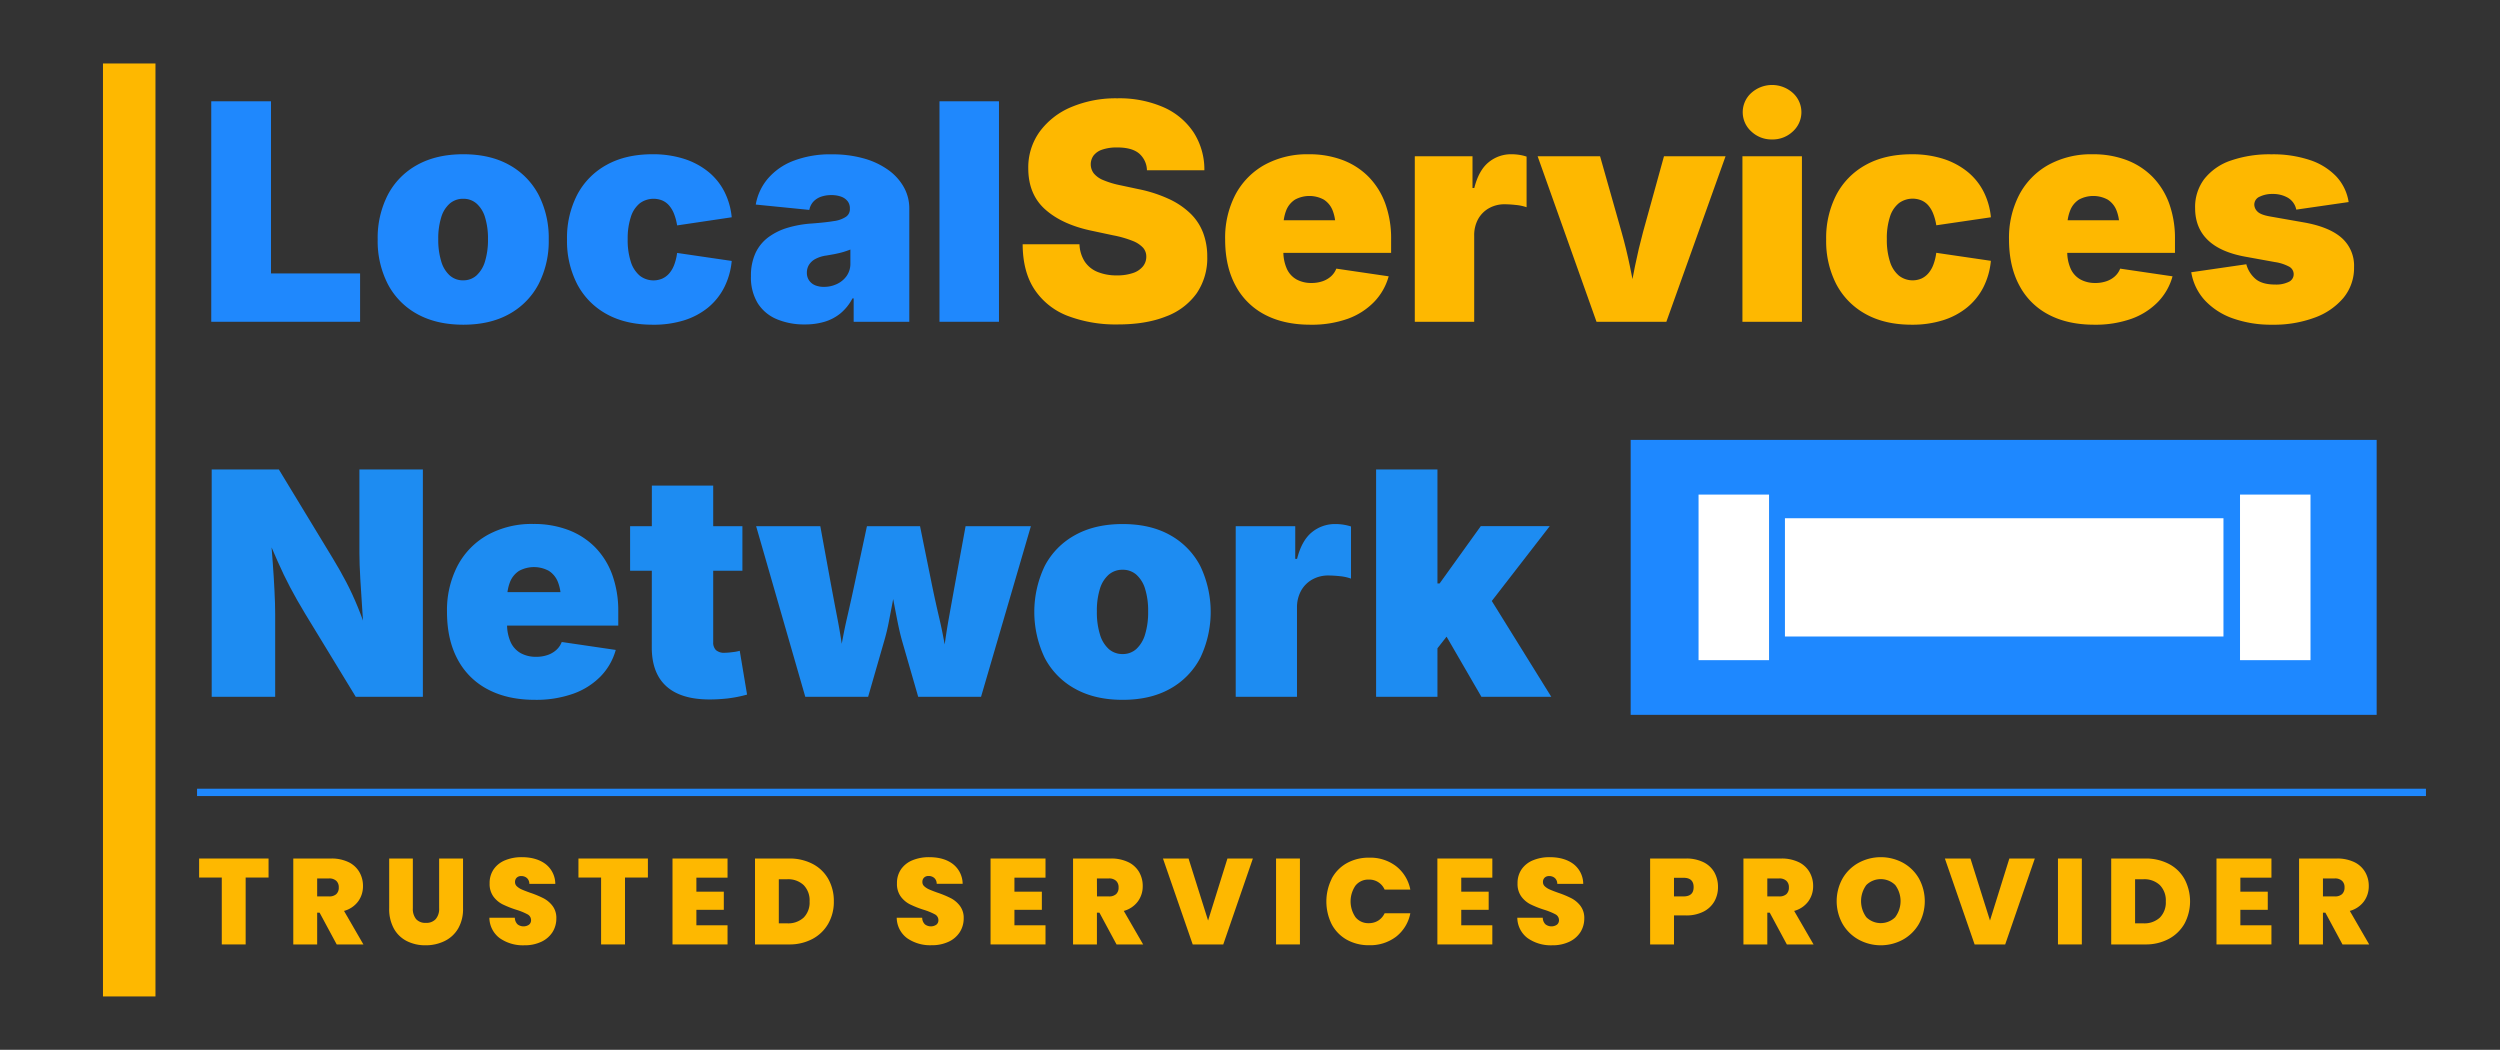 <svg xmlns="http://www.w3.org/2000/svg" id="Layer_1" data-name="Layer 1" viewBox="0 0 1024 430"><rect x="0" y="0" width="1024" height="430" fill="#333333" stroke="none"/><defs><style>.cls-1{fill:#1f88fd;}.cls-2{fill:#feb800;}.cls-3{fill:#1d8cf2;}.cls-4{fill:#1e88ff;}.cls-5{fill:#fff;}.cls-6{fill:none;stroke:#1f88fd;stroke-miterlimit:10;stroke-width:3px;}</style></defs><path class="cls-1" d="M86.53,131.8V41.49H111V112h36.49V131.8Z"></path><path class="cls-1" d="M189.76,133q-11,0-18.91-4.39a29.6,29.6,0,0,1-12-12.25,38.47,38.47,0,0,1-4.15-18.27,38.54,38.54,0,0,1,4.15-18.28,29.64,29.64,0,0,1,12-12.24q7.88-4.39,18.91-4.39t18.85,4.39a29.77,29.77,0,0,1,12,12.24,38.54,38.54,0,0,1,4.15,18.28,38.47,38.47,0,0,1-4.15,18.27,29.73,29.73,0,0,1-12,12.25Q200.78,133,189.76,133Zm0-18.18a7.93,7.93,0,0,0,5.42-2,12.63,12.63,0,0,0,3.49-5.79A30.21,30.21,0,0,0,199.88,98a29.45,29.45,0,0,0-1.21-9,12.14,12.14,0,0,0-3.49-5.64,8.08,8.08,0,0,0-5.42-1.94,8.3,8.3,0,0,0-5.52,1.94A11.93,11.93,0,0,0,180.73,89a29.12,29.12,0,0,0-1.22,9,29.87,29.87,0,0,0,1.22,9.06,12.4,12.4,0,0,0,3.51,5.79A8.15,8.15,0,0,0,189.76,114.83Z"></path><path class="cls-1" d="M267.28,133q-11,0-18.88-4.39a29.69,29.69,0,0,1-12-12.25,38.47,38.47,0,0,1-4.15-18.27,38.54,38.54,0,0,1,4.15-18.28,29.72,29.72,0,0,1,12-12.24q7.84-4.39,18.88-4.39A41.83,41.83,0,0,1,280,65a30.65,30.65,0,0,1,9.91,5.19,25.26,25.26,0,0,1,6.7,8.12A29.28,29.28,0,0,1,299.71,89l-22.37,3.33a21.4,21.4,0,0,0-1.24-4.7,11.87,11.87,0,0,0-2-3.42,7.81,7.81,0,0,0-2.82-2.09,9.52,9.52,0,0,0-9.18,1.12,11.56,11.56,0,0,0-3.67,5.51A28.25,28.25,0,0,0,257.1,98a28.52,28.52,0,0,0,1.3,9.27,12.15,12.15,0,0,0,3.67,5.67,9.16,9.16,0,0,0,9.18,1.18A8.27,8.27,0,0,0,274.1,112a11.6,11.6,0,0,0,2.06-3.55,20.88,20.88,0,0,0,1.18-4.85l22.37,3.28a30.13,30.13,0,0,1-3.09,10.88A25.87,25.87,0,0,1,290,126a29.59,29.59,0,0,1-9.91,5.24A41.8,41.8,0,0,1,267.28,133Z"></path><path class="cls-1" d="M329.65,132.89a28.88,28.88,0,0,1-11.48-2.15,16.89,16.89,0,0,1-7.79-6.52,20.23,20.23,0,0,1-2.79-11.09,22,22,0,0,1,1.88-9.52,17.05,17.05,0,0,1,5.27-6.45,25.5,25.5,0,0,1,7.91-3.88,44.81,44.81,0,0,1,9.79-1.73q5.7-.42,9.12-1a11.61,11.61,0,0,0,5-1.79,3.72,3.72,0,0,0,1.55-3.12v-.24a4.69,4.69,0,0,0-.94-3,5.89,5.89,0,0,0-2.64-1.85,11.65,11.65,0,0,0-4.06-.64,12.55,12.55,0,0,0-4.18.67,7.78,7.78,0,0,0-3.12,2,6.86,6.86,0,0,0-1.67,3.4l-21.94-2.19a22.17,22.17,0,0,1,4.73-10.36A25.88,25.88,0,0,1,324.65,66a41.9,41.9,0,0,1,16.16-2.78,46.91,46.91,0,0,1,13.06,1.69,31.86,31.86,0,0,1,10,4.73,21.63,21.63,0,0,1,6.36,7.06,17.76,17.76,0,0,1,2.22,8.7V131.8H349.66v-9.58h-.49a20,20,0,0,1-4.94,6.16,18.94,18.94,0,0,1-6.52,3.42A27.86,27.86,0,0,1,329.65,132.89Zm7.88-15.39a12.2,12.2,0,0,0,5.25-1.16,10.14,10.14,0,0,0,4-3.3,8.73,8.73,0,0,0,1.54-5.24v-5.58c-.65.24-1.33.49-2.06.73s-1.51.46-2.33.66-1.68.39-2.55.55l-2.76.49a13.46,13.46,0,0,0-4.63,1.42,6.86,6.86,0,0,0-2.64,2.42,6.07,6.07,0,0,0-.85,3.19,5.4,5.4,0,0,0,.91,3.18,5.63,5.63,0,0,0,2.49,2A9.33,9.33,0,0,0,337.53,117.5Z"></path><path class="cls-1" d="M409.18,41.49V131.8H384.81V41.49Z"></path><path class="cls-2" d="M457.91,132.89a55.39,55.39,0,0,1-20.52-3.48,28.54,28.54,0,0,1-13.6-10.76q-4.86-7.28-4.91-18.61h23.27a14.11,14.11,0,0,0,2.09,7,11.41,11.41,0,0,0,5.22,4.3,20.27,20.27,0,0,0,8.09,1.46,19.65,19.65,0,0,0,6.6-1,8.79,8.79,0,0,0,4-2.7,6.22,6.22,0,0,0,1.37-4,5.48,5.48,0,0,0-1.3-3.61A11.48,11.48,0,0,0,464,98.7a43.7,43.7,0,0,0-8-2.3l-9.09-1.94q-11.94-2.55-18.82-8.7T421.18,69a25,25,0,0,1,4.67-15.06,30.64,30.64,0,0,1,12.88-10.06,46.78,46.78,0,0,1,18.94-3.61,45.07,45.07,0,0,1,18.94,3.67,28.55,28.55,0,0,1,12.3,10.3,28.06,28.06,0,0,1,4.4,15.49H469.79a9.35,9.35,0,0,0-3.24-6.88q-2.94-2.45-8.88-2.45a18.23,18.23,0,0,0-6.18.88,7.35,7.35,0,0,0-3.58,2.45A6.17,6.17,0,0,0,448,71a9.71,9.71,0,0,0,3.94,2.79,36.31,36.31,0,0,0,6.94,2.09l7.4,1.58a56,56,0,0,1,12.81,4.18,31.46,31.46,0,0,1,8.79,6.09,21.87,21.87,0,0,1,5,7.85,27.41,27.41,0,0,1,1.61,9.52,25.5,25.5,0,0,1-4.39,15.12,27,27,0,0,1-12.58,9.43Q469.36,132.89,457.91,132.89Z"></path><path class="cls-2" d="M536.71,133q-10.86,0-18.7-4.15a28.47,28.47,0,0,1-12-12q-4.19-7.81-4.19-18.79A38.23,38.23,0,0,1,506,79.76a30.17,30.17,0,0,1,11.91-12.21,36.24,36.24,0,0,1,18.18-4.36A38.34,38.34,0,0,1,550,65.58a29.56,29.56,0,0,1,10.64,6.91,30.47,30.47,0,0,1,6.79,10.94A41.82,41.82,0,0,1,569.8,98v5.57H509.31V90.22h49.1L547,93a17.54,17.54,0,0,0-1.21-6.94,9.23,9.23,0,0,0-3.58-4.31,12.4,12.4,0,0,0-11.75,0,9.23,9.23,0,0,0-3.58,4.31A17.54,17.54,0,0,0,525.68,93v9.7a17,17,0,0,0,1.42,7.42,9.47,9.47,0,0,0,4,4.36,12.45,12.45,0,0,0,6.06,1.43,13.74,13.74,0,0,0,4.52-.7,10,10,0,0,0,3.48-2,8.25,8.25,0,0,0,2.19-3.18l21.45,3.15a24.33,24.33,0,0,1-6,10.52A28.61,28.61,0,0,1,552,130.59,44.07,44.07,0,0,1,536.71,133Z"></path><path class="cls-2" d="M579.5,131.8V64h23.64V77h.73q1.82-7.22,5.85-10.52a14.41,14.41,0,0,1,9.42-3.3,20.88,20.88,0,0,1,3.15.24,17.52,17.52,0,0,1,3,.73V84.88a18.92,18.92,0,0,0-4.46-.93,42.79,42.79,0,0,0-4.52-.28,12.86,12.86,0,0,0-6.42,1.61,11.5,11.5,0,0,0-4.46,4.48,13.68,13.68,0,0,0-1.6,6.76V131.8Z"></path><path class="cls-2" d="M653.93,131.8,629.81,64h25.58L664.18,95q1.94,6.84,3.42,14t3,15.55h-3.82q1.46-8.37,2.91-15.52T673,95L681.57,64h25.22L682.54,131.8Z"></path><path class="cls-2" d="M713.7,131.8V64h24.37V131.8Zm12.12-74.68a12,12,0,0,1-8.48-3.27,10.61,10.61,0,0,1,0-15.79,12.73,12.73,0,0,1,17,0,10.63,10.63,0,0,1,0,15.79A12,12,0,0,1,725.82,57.12Z"></path><path class="cls-2" d="M783,133q-11,0-18.88-4.39a29.69,29.69,0,0,1-12-12.25A38.47,38.47,0,0,1,748,98.1a38.54,38.54,0,0,1,4.15-18.28,29.72,29.72,0,0,1,12-12.24Q772,63.19,783,63.19A41.83,41.83,0,0,1,795.77,65a30.65,30.65,0,0,1,9.91,5.19,25.26,25.26,0,0,1,6.7,8.12A29.08,29.08,0,0,1,815.47,89L793.1,92.28a21.4,21.4,0,0,0-1.24-4.7,11.87,11.87,0,0,0-2-3.42A7.81,7.81,0,0,0,787,82.07a9.52,9.52,0,0,0-9.18,1.12,11.56,11.56,0,0,0-3.67,5.51,28.25,28.25,0,0,0-1.3,9.28,28.52,28.52,0,0,0,1.3,9.27,12.15,12.15,0,0,0,3.67,5.67A9.16,9.16,0,0,0,787,114.1a8.27,8.27,0,0,0,2.85-2.15,11.6,11.6,0,0,0,2.06-3.55,20.88,20.88,0,0,0,1.18-4.85l22.37,3.28a29.94,29.94,0,0,1-3.09,10.88,25.87,25.87,0,0,1-6.67,8.24,29.59,29.59,0,0,1-9.91,5.24A41.8,41.8,0,0,1,783,133Z"></path><path class="cls-2" d="M857.78,133q-10.86,0-18.7-4.15a28.36,28.36,0,0,1-12-12q-4.18-7.81-4.19-18.79a38.23,38.23,0,0,1,4.22-18.34A30.11,30.11,0,0,1,839,67.55a36.24,36.24,0,0,1,18.18-4.36,38.34,38.34,0,0,1,13.91,2.39,29.65,29.65,0,0,1,10.64,6.91,30.47,30.47,0,0,1,6.79,10.94A42.05,42.05,0,0,1,890.87,98v5.57H830.38V90.22h49.1L868.08,93a17.54,17.54,0,0,0-1.21-6.94,9.23,9.23,0,0,0-3.58-4.31,12.4,12.4,0,0,0-11.75,0A9.23,9.23,0,0,0,848,86.07,17.54,17.54,0,0,0,846.75,93v9.7a17,17,0,0,0,1.42,7.42,9.47,9.47,0,0,0,4,4.36,12.45,12.45,0,0,0,6.06,1.43,13.74,13.74,0,0,0,4.52-.7,10,10,0,0,0,3.48-2,8.25,8.25,0,0,0,2.19-3.18l21.45,3.15a24.33,24.33,0,0,1-6,10.52A28.61,28.61,0,0,1,873,130.59,44.07,44.07,0,0,1,857.78,133Z"></path><path class="cls-2" d="M930.82,133a47,47,0,0,1-16.28-2.6A28.58,28.58,0,0,1,903.09,123a22.31,22.31,0,0,1-5.55-11.49l22.55-3.27a12,12,0,0,0,3.94,6.15c1.82,1.44,4.44,2.16,7.88,2.16a11.77,11.77,0,0,0,5.58-1.1,3.42,3.42,0,0,0,2-3.15,3.5,3.5,0,0,0-1.88-3.09,18,18,0,0,0-5.88-1.88l-12-2.18q-10.32-1.87-15.46-6.88t-5.15-13a19,19,0,0,1,3.79-12,23.37,23.37,0,0,1,10.78-7.49,48.41,48.41,0,0,1,16.7-2.57,47.79,47.79,0,0,1,15.7,2.33,26.36,26.36,0,0,1,10.82,6.7A19.73,19.73,0,0,1,962,82.76l-21.45,3.1A7.28,7.28,0,0,0,937.12,81a12.14,12.14,0,0,0-6.24-1.55,11.58,11.58,0,0,0-5.34,1.12,3.52,3.52,0,0,0-2.18,3.24,4.07,4.07,0,0,0,1.3,2.85q1.3,1.33,5.13,2l13.82,2.43q10.36,1.82,15.48,6.3a15.14,15.14,0,0,1,5.13,12A19.27,19.27,0,0,1,959.88,122,27.66,27.66,0,0,1,948,130.13,47.88,47.88,0,0,1,930.82,133Z"></path><path class="cls-3" d="M86.71,285.4V192.28h27.5l22.19,36.56q2.88,4.74,5.38,9.5t4.84,10.47q2.34,5.72,4.78,13.34h-2.19q-.32-5.06-.78-11.72t-.84-13.12c-.25-4.32-.38-7.95-.38-10.91V192.28h26V285.4h-27.5L125,251.4q-3.51-5.81-6.16-10.84t-5.13-10.66q-2.46-5.62-5.65-13h2.62q.51,6.57,1,13.06t.75,12.07c.19,3.7.28,6.83.28,9.37v34Z"></path><path class="cls-3" d="M219.09,286.65q-11.19,0-19.28-4.28A29.32,29.32,0,0,1,187.4,270q-4.31-8.07-4.31-19.38a39.48,39.48,0,0,1,4.34-18.91,31.14,31.14,0,0,1,12.28-12.59,37.39,37.39,0,0,1,18.75-4.5,39.57,39.57,0,0,1,14.35,2.47,30.67,30.67,0,0,1,11,7.12,31.49,31.49,0,0,1,7,11.29,43.3,43.3,0,0,1,2.43,15v5.75H190.84V242.53h50.62l-11.75,2.87a18,18,0,0,0-1.25-7.16,9.51,9.51,0,0,0-3.68-4.43,12.79,12.79,0,0,0-12.13,0,9.59,9.59,0,0,0-3.69,4.43,18.22,18.22,0,0,0-1.25,7.16v10a17.55,17.55,0,0,0,1.47,7.66,9.86,9.86,0,0,0,4.16,4.5,12.8,12.8,0,0,0,6.25,1.47,14.18,14.18,0,0,0,4.65-.72,10.3,10.3,0,0,0,3.6-2.07,8.38,8.38,0,0,0,2.25-3.28l22.12,3.25A25.14,25.14,0,0,1,246,277.06a29.58,29.58,0,0,1-11.22,7.09A45.25,45.25,0,0,1,219.09,286.65Z"></path><path class="cls-3" d="M304.09,215.53v18.25h-46V215.53ZM267,198.9h25.13V263a4.36,4.36,0,0,0,1.12,3.28,5.07,5.07,0,0,0,3.63,1.1,29.19,29.19,0,0,0,3.28-.28,17.37,17.37,0,0,0,2.84-.53l3,17.93a52.3,52.3,0,0,1-8.12,1.6,68.17,68.17,0,0,1-7.19.4q-11.75,0-17.72-5.37t-6-15.81Z"></path><path class="cls-3" d="M329.84,285.4l-20.13-69.87H336l4,21.87q1.38,7.5,3,15.88t2.85,18.12h-2.31q1.43-9.75,3.37-18.16t3.5-15.84l4.69-21.87h21.75l4.44,21.87q1.5,7.5,3.46,15.88t3.41,18.12H386q1.13-9.75,2.63-18.12t2.87-15.88l4-21.87h26.75L401.84,285.4H376.09l-6.63-23c-.62-2.21-1.26-4.93-1.9-8.16s-1.27-6.5-1.88-9.81-1.22-6.15-1.84-8.53h4q-.88,3.57-1.81,8.53c-.63,3.31-1.25,6.59-1.88,9.81a81.82,81.82,0,0,1-1.94,8.16l-6.62,23Z"></path><path class="cls-3" d="M459.84,286.65q-11.38,0-19.5-4.53a30.56,30.56,0,0,1-12.41-12.63,43.61,43.61,0,0,1,0-37.68,30.56,30.56,0,0,1,12.41-12.63q8.12-4.53,19.5-4.53t19.44,4.53a30.7,30.7,0,0,1,12.34,12.63,43.61,43.61,0,0,1,0,37.68,30.7,30.7,0,0,1-12.34,12.63Q471.21,286.65,459.84,286.65Zm0-18.75a8.2,8.2,0,0,0,5.59-2.06,13.16,13.16,0,0,0,3.6-6,30.92,30.92,0,0,0,1.25-9.34,30.29,30.29,0,0,0-1.25-9.32,12.64,12.64,0,0,0-3.6-5.81,8.35,8.35,0,0,0-5.59-2,8.56,8.56,0,0,0-5.69,2,12.42,12.42,0,0,0-3.62,5.81,30,30,0,0,0-1.25,9.32,30.61,30.61,0,0,0,1.25,9.34,12.93,12.93,0,0,0,3.62,6A8.4,8.4,0,0,0,459.84,267.9Z"></path><path class="cls-3" d="M506.15,285.4V215.53h24.38V228.9h.75q1.88-7.44,6-10.84a14.88,14.88,0,0,1,9.72-3.41,21,21,0,0,1,3.25.25,19.73,19.73,0,0,1,3.12.75V237a18.78,18.78,0,0,0-4.59-1,45.7,45.7,0,0,0-4.66-.28,13.25,13.25,0,0,0-6.62,1.65,11.9,11.9,0,0,0-4.6,4.63,14.12,14.12,0,0,0-1.65,7V285.4Z"></path><path class="cls-3" d="M563.65,285.4V192.28h25.13V285.4Zm22.5-16.5V239h3.5l16.88-23.5h28.25L606.4,252.15h-7.12Zm20.63,16.5-16-27.62,16.37-17.88,28.25,45.5Z"></path><rect class="cls-4" x="667.92" y="180.18" width="305.56" height="112.62"></rect><rect class="cls-5" x="917.51" y="202.58" width="28.87" height="67.82"></rect><rect class="cls-5" x="695.73" y="202.58" width="28.87" height="67.82"></rect><rect class="cls-5" x="731.11" y="212.27" width="179.62" height="48.44"></rect><rect class="cls-2" x="42.18" y="26" width="21.5" height="382.14"></rect><line class="cls-6" x1="80.71" y1="324.56" x2="993.67" y2="324.56"></line><path class="cls-2" d="M110,351.65v7.79h-9.38v27.4H90.84v-27.4H81.56v-7.79Z"></path><path class="cls-2" d="M137.91,386.84l-7-13h-1v13h-9.78V351.65h15.42a16,16,0,0,1,7.19,1.47,10.3,10.3,0,0,1,4.44,4.05,11.2,11.2,0,0,1,1.5,5.76,10.48,10.48,0,0,1-2,6.31,10.62,10.62,0,0,1-5.77,3.87l7.94,13.73Zm-8-19.67h4.85a4.16,4.16,0,0,0,3-.95,3.57,3.57,0,0,0,1-2.74,3.52,3.52,0,0,0-1-2.67,4.17,4.17,0,0,0-3-1h-4.85Z"></path><path class="cls-2" d="M169.1,351.65v20.41a6.55,6.55,0,0,0,1.33,4.4,5,5,0,0,0,4,1.54,5.1,5.1,0,0,0,4.07-1.57,6.4,6.4,0,0,0,1.37-4.37V351.65h9.79v20.41a15.81,15.81,0,0,1-2,8.26,13,13,0,0,1-5.56,5.14,17.53,17.53,0,0,1-7.82,1.73,16.58,16.58,0,0,1-7.66-1.73,12.52,12.52,0,0,1-5.29-5.11,16.61,16.61,0,0,1-1.92-8.29V351.65Z"></path><path class="cls-2" d="M204.69,384.27a10.56,10.56,0,0,1-4.24-8.36h10.43a3.84,3.84,0,0,0,1.1,2.69,4,4,0,0,0,4.66.18,2.26,2.26,0,0,0,.88-1.88,2.66,2.66,0,0,0-1.45-2.39,25.46,25.46,0,0,0-4.69-1.9,41.12,41.12,0,0,1-5.57-2.22,10.66,10.66,0,0,1-3.69-3.14,8.72,8.72,0,0,1-1.57-5.42,9.86,9.86,0,0,1,1.69-5.81,10.45,10.45,0,0,1,4.7-3.67,17.47,17.47,0,0,1,6.78-1.25c4.1,0,7.36,1,9.81,2.87a10.32,10.32,0,0,1,3.92,8.06H216.82a3.14,3.14,0,0,0-1-2.39,3.44,3.44,0,0,0-2.37-.8,2.48,2.48,0,0,0-1.79.65,2.36,2.36,0,0,0-.7,1.84,2.28,2.28,0,0,0,.77,1.72,7.08,7.08,0,0,0,1.92,1.25c.77.35,1.9.79,3.4,1.33a40.83,40.83,0,0,1,5.51,2.27,11.14,11.14,0,0,1,3.75,3.14,8.14,8.14,0,0,1,1.57,5.12,10.46,10.46,0,0,1-1.57,5.64,10.88,10.88,0,0,1-4.55,3.94,15.89,15.89,0,0,1-7,1.45A16.54,16.54,0,0,1,204.69,384.27Z"></path><path class="cls-2" d="M265.38,351.65v7.79H256v27.4h-9.79v-27.4h-9.28v-7.79Z"></path><path class="cls-2" d="M285.24,359.49v5.74h11.23v7.43H285.24V379H298v7.84H275.46V351.65H298v7.84Z"></path><path class="cls-2" d="M332.88,353.87a15.59,15.59,0,0,1,6.42,6.22,18.35,18.35,0,0,1,2.24,9.13,18,18,0,0,1-2.27,9.08,16.13,16.13,0,0,1-6.44,6.27,19.88,19.88,0,0,1-9.65,2.27H309.25V351.65h13.93A20.33,20.33,0,0,1,332.88,353.87Zm-3.72,22a8.79,8.79,0,0,0,2.45-6.64,8.91,8.91,0,0,0-2.45-6.71,9.26,9.26,0,0,0-6.73-2.38H319V378.2h3.4A9.33,9.33,0,0,0,329.16,375.86Z"></path><path class="cls-2" d="M371.54,384.27a10.56,10.56,0,0,1-4.24-8.36h10.43a3.84,3.84,0,0,0,1.1,2.69,4,4,0,0,0,4.66.18,2.26,2.26,0,0,0,.88-1.88,2.66,2.66,0,0,0-1.45-2.39,25.46,25.46,0,0,0-4.69-1.9,40.59,40.59,0,0,1-5.57-2.22,10.66,10.66,0,0,1-3.69-3.14,8.72,8.72,0,0,1-1.57-5.42,9.86,9.86,0,0,1,1.69-5.81,10.47,10.47,0,0,1,4.69-3.67,17.56,17.56,0,0,1,6.79-1.25q6.14,0,9.81,2.87A10.35,10.35,0,0,1,394.3,362H383.67a3.14,3.14,0,0,0-1-2.39,3.44,3.44,0,0,0-2.37-.8,2.48,2.48,0,0,0-1.79.65,2.36,2.36,0,0,0-.7,1.84,2.25,2.25,0,0,0,.77,1.72,7.08,7.08,0,0,0,1.92,1.25c.77.35,1.9.79,3.4,1.33a41.39,41.39,0,0,1,5.51,2.27,11,11,0,0,1,3.74,3.14,8.08,8.08,0,0,1,1.58,5.12,10.38,10.38,0,0,1-1.58,5.64,10.79,10.79,0,0,1-4.54,3.94,15.89,15.89,0,0,1-7,1.45A16.54,16.54,0,0,1,371.54,384.27Z"></path><path class="cls-2" d="M415.51,359.49v5.74h11.23v7.43H415.51V379h12.73v7.84H405.73V351.65h22.51v7.84Z"></path><path class="cls-2" d="M457.33,386.84l-7-13H449.3v13h-9.78V351.65h15.42a15.92,15.92,0,0,1,7.18,1.47,10.27,10.27,0,0,1,4.45,4.05,11.29,11.29,0,0,1,1.49,5.76,10.41,10.41,0,0,1-2,6.31,10.56,10.56,0,0,1-5.76,3.87l7.93,13.73Zm-8-19.67h4.84a4.15,4.15,0,0,0,3-.95,3.57,3.57,0,0,0,1-2.74,3.52,3.52,0,0,0-1-2.67,4.14,4.14,0,0,0-3-1H449.3Z"></path><path class="cls-2" d="M513.18,351.65l-12.13,35.19H488.53l-12.18-35.19h10.48l8,25.4,7.93-25.4Z"></path><path class="cls-2" d="M532.45,351.65v35.19h-9.78V351.65Z"></path><path class="cls-2" d="M545.45,359.91a15.67,15.67,0,0,1,6.16-6.34,18.34,18.34,0,0,1,9.19-2.27,17.41,17.41,0,0,1,11.08,3.52,16,16,0,0,1,5.79,9.56H567.14a6.84,6.84,0,0,0-6.49-4.1,6.69,6.69,0,0,0-5.42,2.43,11.42,11.42,0,0,0,0,13,6.68,6.68,0,0,0,5.42,2.42,7.15,7.15,0,0,0,3.87-1.05,7.08,7.08,0,0,0,2.62-3h10.53a16,16,0,0,1-5.79,9.56,17.47,17.47,0,0,1-11.08,3.52,18.34,18.34,0,0,1-9.19-2.27,15.67,15.67,0,0,1-6.16-6.34,20.95,20.95,0,0,1,0-18.57Z"></path><path class="cls-2" d="M598.53,359.49v5.74h11.23v7.43H598.53V379h12.73v7.84H588.75V351.65h22.51v7.84Z"></path><path class="cls-2" d="M625.73,384.27a10.56,10.56,0,0,1-4.24-8.36h10.43a3.84,3.84,0,0,0,1.1,2.69,4,4,0,0,0,4.66.18,2.26,2.26,0,0,0,.88-1.88,2.66,2.66,0,0,0-1.45-2.39,25.46,25.46,0,0,0-4.69-1.9,41.12,41.12,0,0,1-5.57-2.22,10.66,10.66,0,0,1-3.69-3.14,8.72,8.72,0,0,1-1.57-5.42,9.86,9.86,0,0,1,1.69-5.81,10.45,10.45,0,0,1,4.7-3.67,17.47,17.47,0,0,1,6.78-1.25c4.1,0,7.36,1,9.81,2.87a10.32,10.32,0,0,1,3.92,8.06H637.86a3.14,3.14,0,0,0-1-2.39,3.44,3.44,0,0,0-2.37-.8,2.48,2.48,0,0,0-1.79.65,2.36,2.36,0,0,0-.7,1.84,2.28,2.28,0,0,0,.77,1.72,7.08,7.08,0,0,0,1.92,1.25c.77.35,1.9.79,3.4,1.33a40.83,40.83,0,0,1,5.51,2.27,11.14,11.14,0,0,1,3.75,3.14,8.14,8.14,0,0,1,1.57,5.12,10.46,10.46,0,0,1-1.57,5.64,10.88,10.88,0,0,1-4.55,3.94,15.89,15.89,0,0,1-7,1.45A16.54,16.54,0,0,1,625.73,384.27Z"></path><path class="cls-2" d="M702.22,369.19a10.69,10.69,0,0,1-4.44,4.2,15.5,15.5,0,0,1-7.27,1.57h-4.84v11.88h-9.78V351.65h14.62a15.89,15.89,0,0,1,7.22,1.5,10.31,10.31,0,0,1,4.46,4.14,12.11,12.11,0,0,1,1.5,6.09A11.64,11.64,0,0,1,702.22,369.19Zm-8.51-5.81q0-3.84-4.14-3.84h-3.9v7.63h3.9Q693.71,367.17,693.71,363.38Z"></path><path class="cls-2" d="M731.89,386.84l-7-13h-1v13h-9.78V351.65h15.42a16,16,0,0,1,7.19,1.47,10.3,10.3,0,0,1,4.44,4.05,11.2,11.2,0,0,1,1.5,5.76,10.48,10.48,0,0,1-2,6.31,10.62,10.62,0,0,1-5.77,3.87l7.94,13.73Zm-8-19.67h4.84a4.19,4.19,0,0,0,3-.95,3.61,3.61,0,0,0,1-2.74,3.49,3.49,0,0,0-1-2.67,4.14,4.14,0,0,0-3-1h-4.84Z"></path><path class="cls-2" d="M761.29,384.87a17.29,17.29,0,0,1-6.57-6.44,19.12,19.12,0,0,1,0-18.62,17.07,17.07,0,0,1,6.57-6.41,19.13,19.13,0,0,1,18.19,0,17.05,17.05,0,0,1,6.51,6.41,19.26,19.26,0,0,1,0,18.62,17.21,17.21,0,0,1-6.54,6.44,18.93,18.93,0,0,1-18.16,0Zm15-9.21a11,11,0,0,0,0-13.15,8.46,8.46,0,0,0-11.85,0,11.16,11.16,0,0,0,0,13.17,8.44,8.44,0,0,0,11.85,0Z"></path><path class="cls-2" d="M833.46,351.65l-12.13,35.19H808.8l-12.18-35.19H807.1l8,25.4,7.93-25.4Z"></path><path class="cls-2" d="M852.72,351.65v35.19h-9.78V351.65Z"></path><path class="cls-2" d="M888.38,353.87a15.5,15.5,0,0,1,6.41,6.22,19.47,19.47,0,0,1,0,18.21,16.13,16.13,0,0,1-6.44,6.27,19.92,19.92,0,0,1-9.66,2.27H864.75V351.65h13.92A20.34,20.34,0,0,1,888.38,353.87Zm-3.72,22a8.79,8.79,0,0,0,2.45-6.64,8.91,8.91,0,0,0-2.45-6.71,9.26,9.26,0,0,0-6.73-2.38h-3.4V378.2h3.4A9.33,9.33,0,0,0,884.66,375.86Z"></path><path class="cls-2" d="M917.65,359.49v5.74h11.23v7.43H917.65V379h12.73v7.84H907.87V351.65h22.51v7.84Z"></path><path class="cls-2" d="M959.48,386.84l-7-13h-1v13h-9.78V351.65h15.42a16,16,0,0,1,7.19,1.47,10.3,10.3,0,0,1,4.44,4.05,11.2,11.2,0,0,1,1.5,5.76,10.48,10.48,0,0,1-2,6.31,10.62,10.62,0,0,1-5.77,3.87l7.94,13.73Zm-8-19.67h4.84a4.19,4.19,0,0,0,3-.95,3.61,3.61,0,0,0,1-2.74,3.49,3.49,0,0,0-1-2.67,4.14,4.14,0,0,0-3-1h-4.84Z"></path></svg>